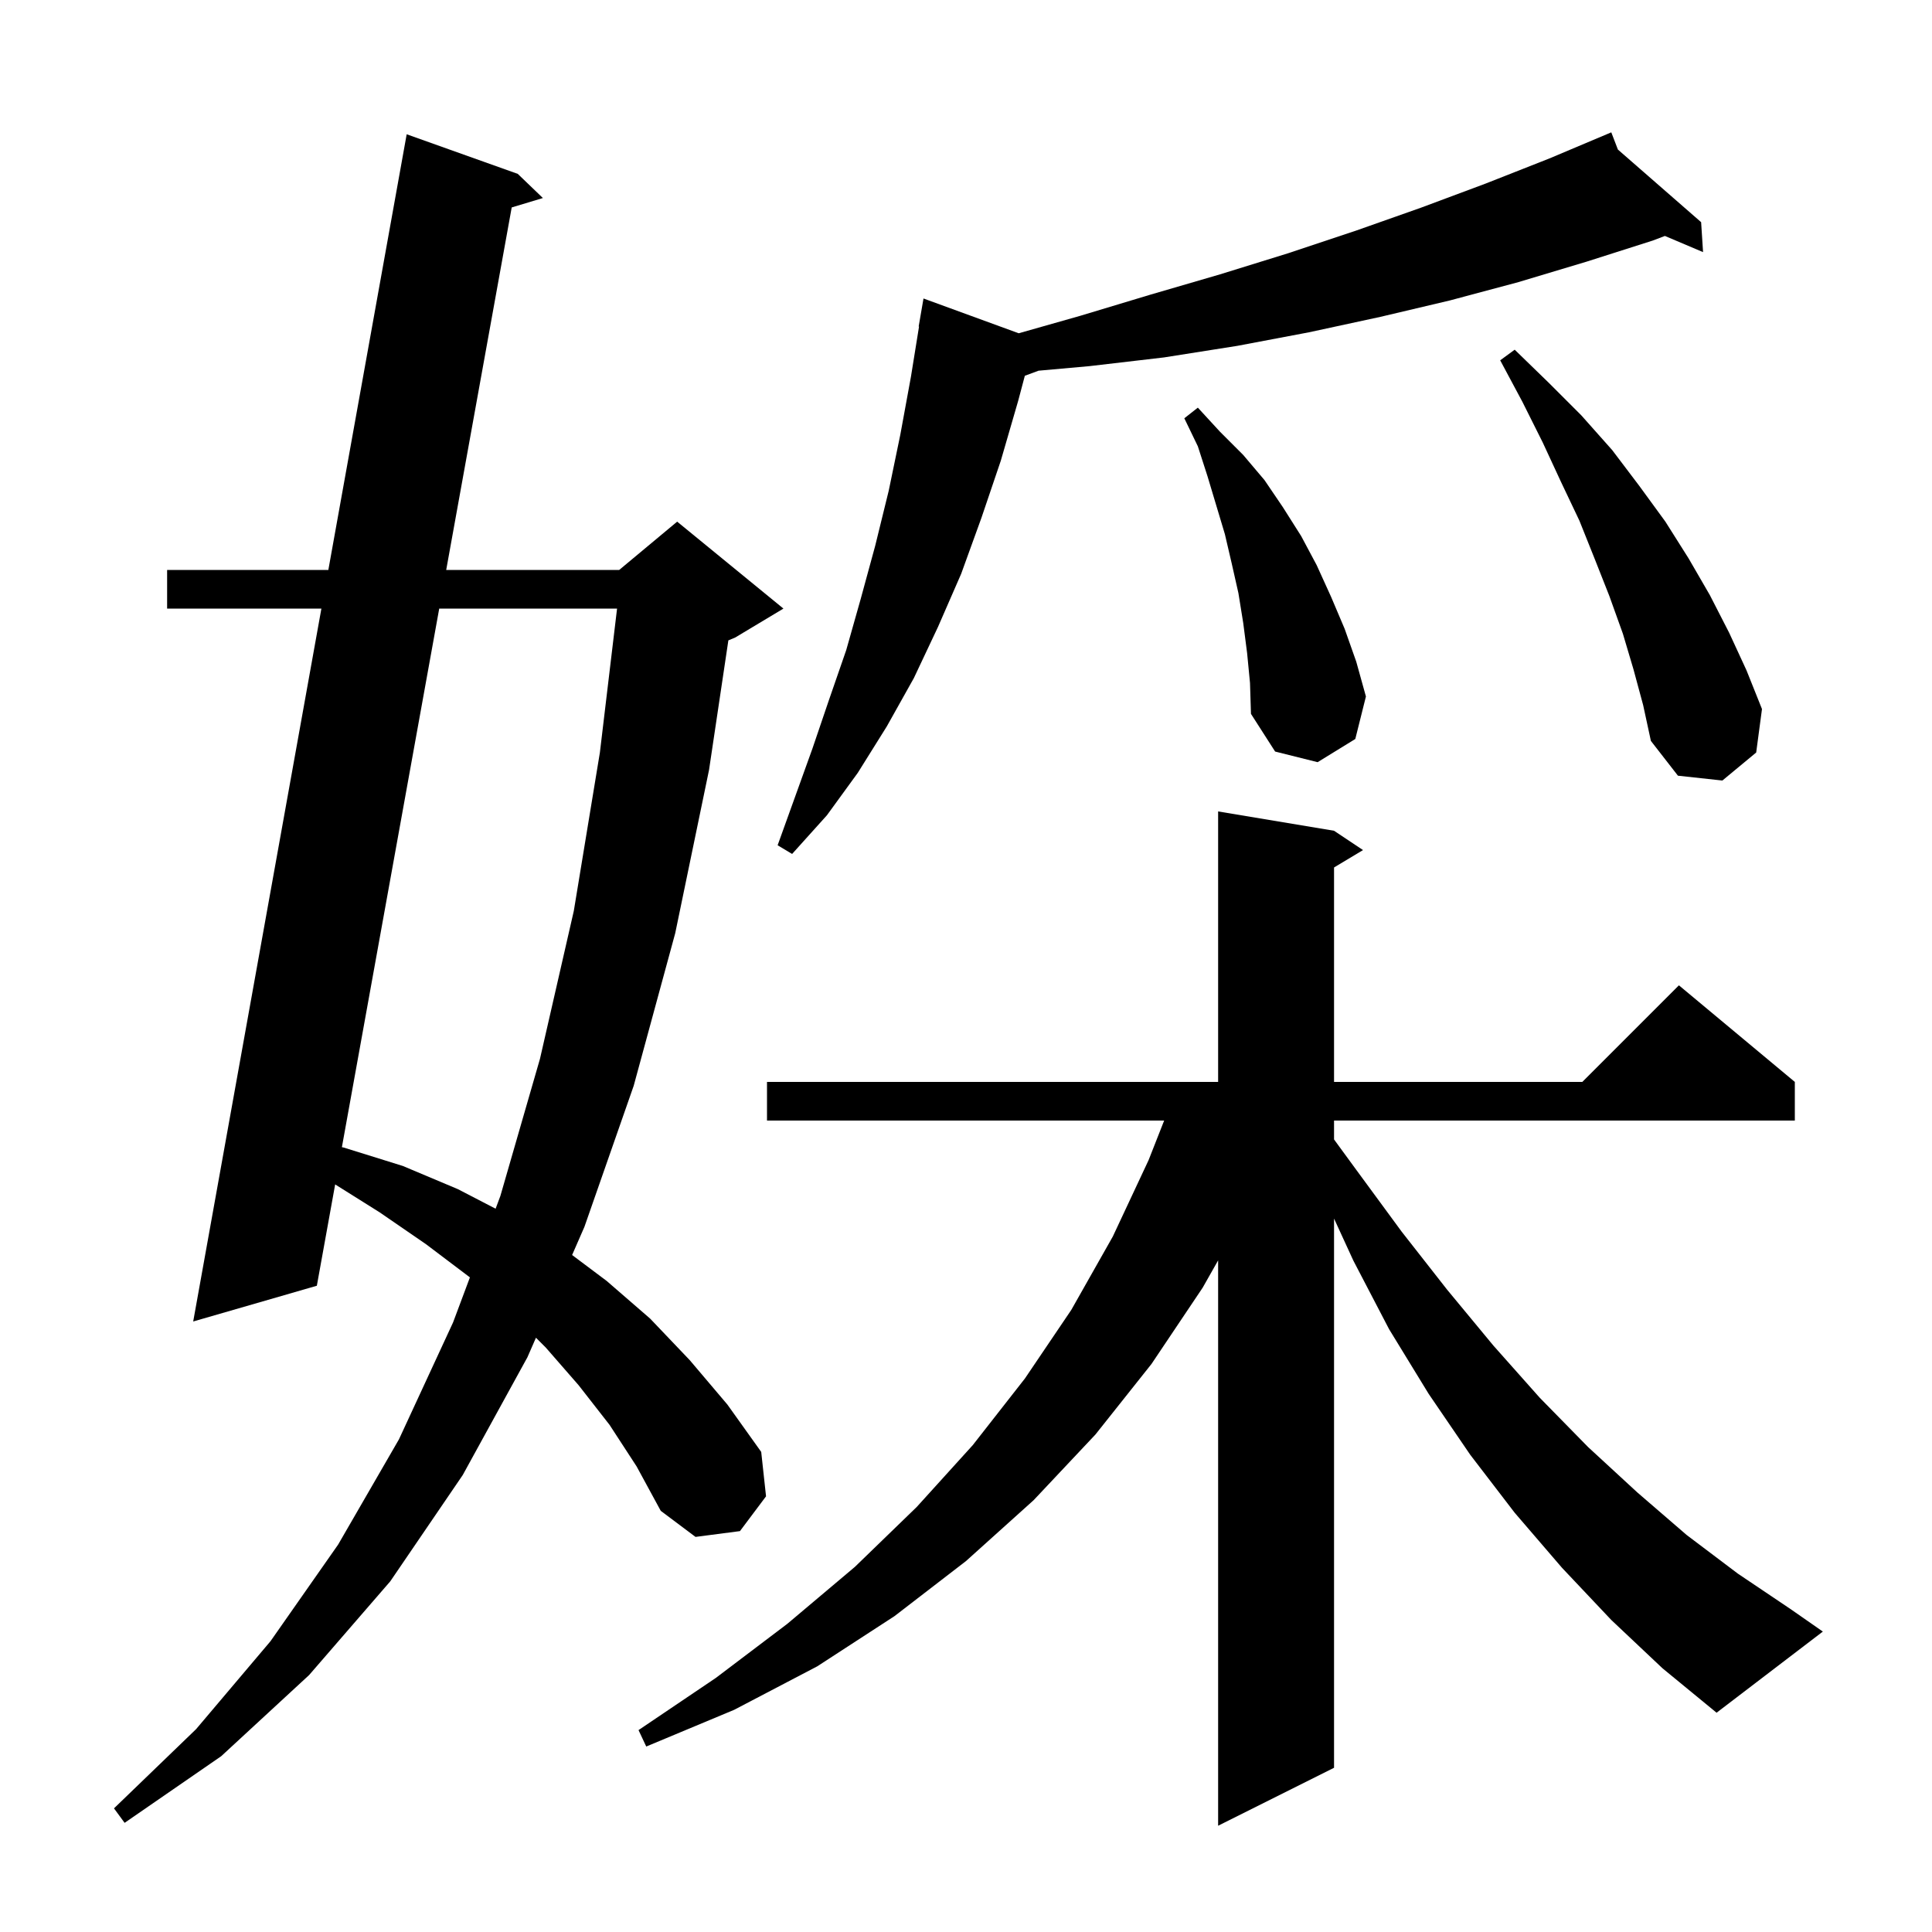 <svg xmlns="http://www.w3.org/2000/svg" xmlns:xlink="http://www.w3.org/1999/xlink" version="1.1" baseProfile="full" viewBox="0 0 200 200" width="200" height="200">
<g fill="black">
<path d="M 166.8 167.7 L 161.7 162.3 L 156.8 156.6 L 152.2 150.6 L 147.9 144.3 L 143.8 137.6 L 140.1 130.5 L 138.1 126.147 L 138.1 183.0 L 126.1 189.0 L 126.1 130.474 L 124.5 133.3 L 119.2 141.2 L 113.4 148.5 L 107.0 155.3 L 100.0 161.6 L 92.6 167.3 L 84.6 172.5 L 76.0 177.0 L 66.9 180.8 L 66.1 179.1 L 74.1 173.7 L 81.5 168.1 L 88.5 162.2 L 94.9 156.0 L 100.7 149.6 L 106.1 142.7 L 110.9 135.6 L 115.2 128.0 L 118.9 120.1 L 120.513 116.0 L 79.4 116.0 L 79.4 112.0 L 126.1 112.0 L 126.1 84.0 L 138.1 86.0 L 141.1 88.0 L 138.1 89.8 L 138.1 112.0 L 163.8 112.0 L 173.8 102.0 L 185.8 112.0 L 185.8 116.0 L 138.1 116.0 L 138.1 117.955 L 140.4 121.1 L 145.1 127.5 L 149.8 133.5 L 154.6 139.3 L 159.4 144.7 L 164.4 149.8 L 169.5 154.5 L 174.6 158.9 L 179.9 162.9 L 185.4 166.6 L 188.7 168.9 L 177.7 177.3 L 172.1 172.7 Z M 63.1 147.5 L 59.9 143.4 L 56.5 139.5 L 55.482 138.482 L 54.6 140.5 L 47.9 152.7 L 40.4 163.7 L 32.0 173.4 L 22.9 181.8 L 12.9 188.7 L 11.8 187.2 L 20.3 179.0 L 28.0 169.9 L 35.0 159.9 L 41.3 149.0 L 46.9 136.9 L 48.644 132.238 L 48.6 132.2 L 44.1 128.8 L 39.3 125.5 L 34.696 122.611 L 32.8 133.1 L 20.0 136.8 L 33.271 63.0 L 17.3 63.0 L 17.3 59.0 L 33.99 59.0 L 42.1 13.9 L 53.6 18.0 L 56.2 20.5 L 52.972 21.474 L 46.191 59.0 L 64.1 59.0 L 70.1 54.0 L 81.1 63.0 L 76.1 66.0 L 75.4 66.292 L 73.4 79.7 L 69.9 96.6 L 65.6 112.4 L 60.5 127.0 L 59.225 129.918 L 62.8 132.6 L 67.3 136.5 L 71.4 140.8 L 75.3 145.4 L 78.8 150.3 L 79.3 154.9 L 76.6 158.5 L 72.0 159.1 L 68.4 156.4 L 65.9 151.8 Z M 45.468 63.0 L 35.393 118.754 L 35.6 118.8 L 41.7 120.7 L 47.4 123.1 L 51.305 125.125 L 51.8 123.8 L 55.9 109.6 L 59.4 94.3 L 62.1 77.9 L 63.878 63.0 Z M 167.484 15.482 L 176.1 23.0 L 176.3 26.1 L 172.351 24.425 L 171.1 24.9 L 164.2 27.1 L 157.2 29.2 L 150.1 31.1 L 142.9 32.8 L 135.5 34.4 L 128.1 35.8 L 120.5 37.0 L 112.8 37.9 L 107.508 38.375 L 106.091 38.9 L 105.4 41.5 L 103.6 47.7 L 101.6 53.6 L 99.5 59.4 L 97.1 64.9 L 94.6 70.2 L 91.8 75.2 L 88.8 80.0 L 85.6 84.4 L 82.0 88.4 L 80.5 87.5 L 84.1 77.5 L 85.8 72.5 L 87.6 67.3 L 89.1 62.0 L 90.6 56.5 L 92.0 50.8 L 93.2 45.0 L 94.3 39.0 L 95.138 33.804 L 95.1 33.8 L 95.6 30.9 L 105.457 34.5 L 111.8 32.7 L 119.1 30.5 L 126.3 28.4 L 133.4 26.2 L 140.3 23.9 L 147.1 21.5 L 153.8 19.0 L 160.4 16.4 L 166.8 13.7 Z M 169.1 69.3 L 168.0 65.6 L 166.6 61.7 L 165.1 57.9 L 163.5 53.9 L 161.6 49.9 L 159.7 45.8 L 157.6 41.6 L 155.3 37.3 L 156.8 36.2 L 160.3 39.6 L 163.7 43.0 L 166.9 46.6 L 169.7 50.3 L 172.4 54.0 L 174.8 57.8 L 177.0 61.6 L 179.0 65.5 L 180.8 69.4 L 182.4 73.4 L 181.8 77.9 L 178.3 80.8 L 173.7 80.3 L 170.9 76.7 L 170.1 73.0 Z M 129.1 67.6 L 128.7 64.5 L 128.2 61.4 L 127.5 58.3 L 126.8 55.3 L 125.0 49.3 L 124.0 46.2 L 122.6 43.3 L 124.0 42.2 L 126.3 44.7 L 128.7 47.1 L 130.9 49.7 L 132.8 52.5 L 134.7 55.5 L 136.3 58.5 L 137.8 61.8 L 139.2 65.1 L 140.4 68.5 L 141.4 72.1 L 140.3 76.5 L 136.4 78.9 L 132.0 77.8 L 129.5 73.9 L 129.4 70.7 Z " />
</g>
</svg>
